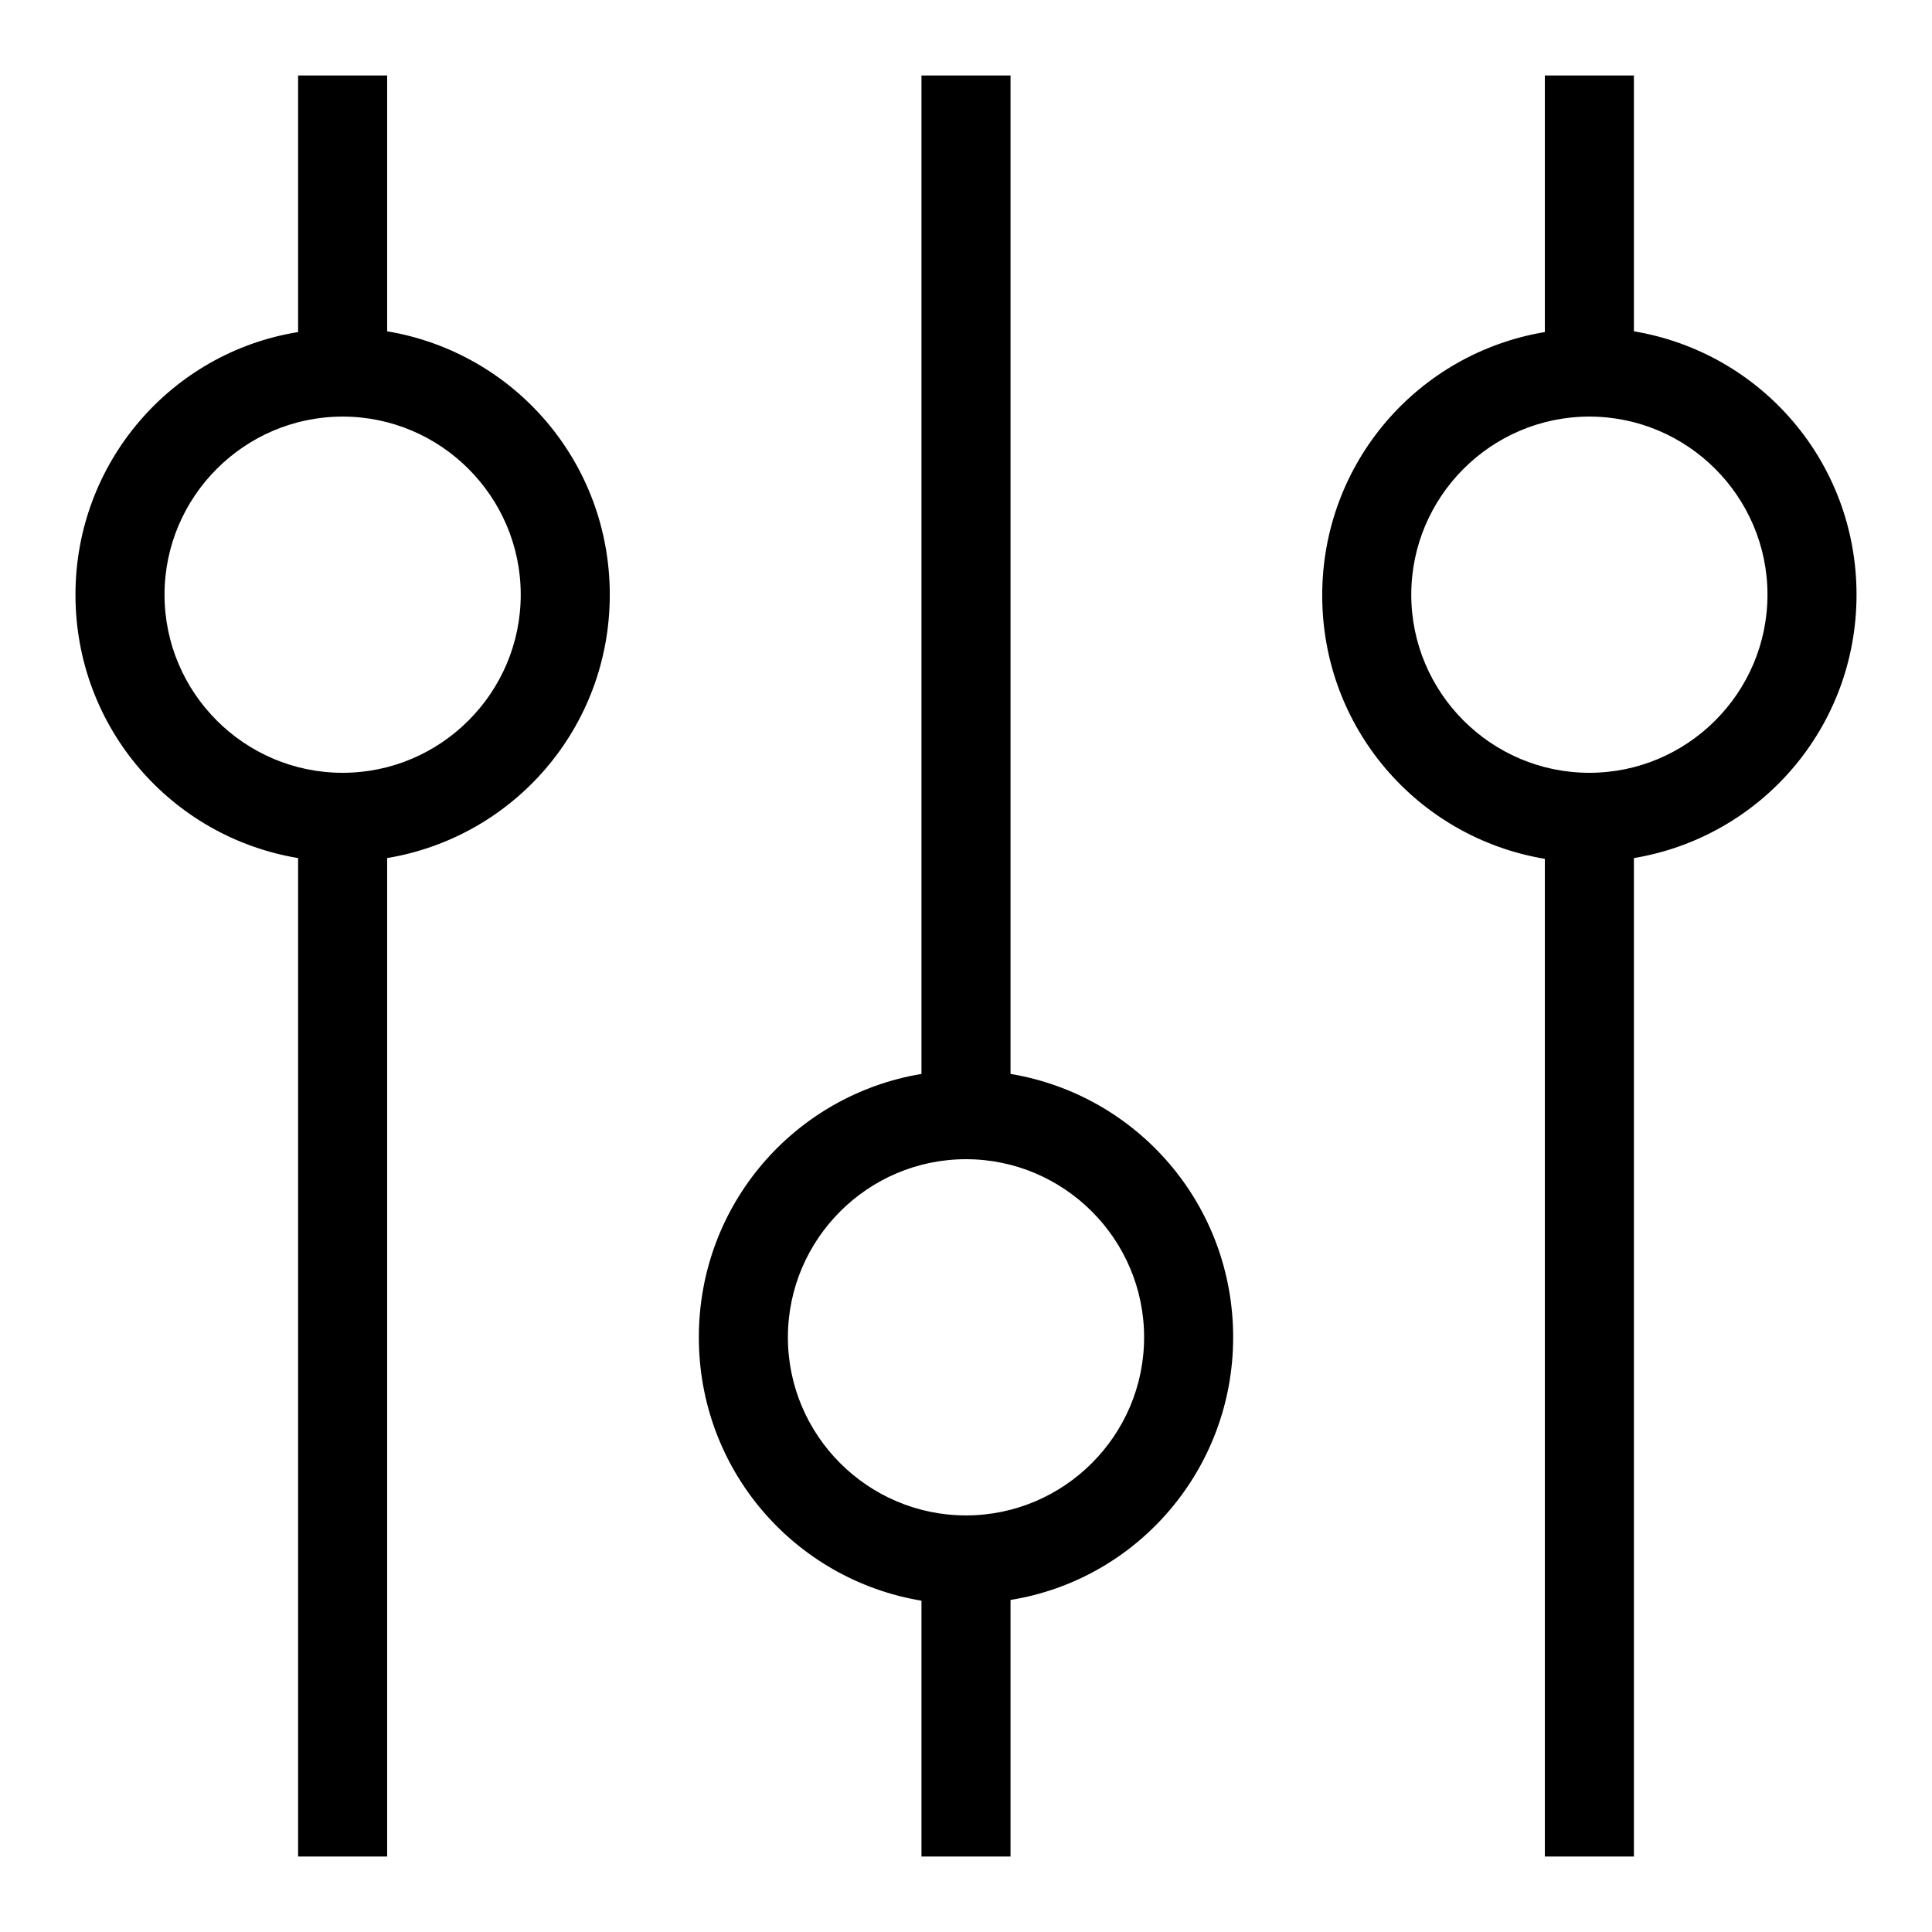 <?xml version="1.0" encoding="utf-8"?>
<!-- Svg Vector Icons : http://www.onlinewebfonts.com/icon -->
<!DOCTYPE svg PUBLIC "-//W3C//DTD SVG 1.1//EN" "http://www.w3.org/Graphics/SVG/1.1/DTD/svg11.dtd">
<svg version="1.1" xmlns="http://www.w3.org/2000/svg" xmlns:xlink="http://www.w3.org/1999/xlink" x="0px" y="0px" viewBox="0 0 256 256" enable-background="new 0 0 256 256" xml:space="preserve">
<g> <path fill="#000000" d="M163.4,177.2c0-17.6-12.7-32.1-29.5-34.9V10h-11.8v132.3c-16.8,2.8-29.5,17.3-29.5,34.9 c0,17.6,12.7,32.1,29.5,34.9V246h11.8v-34C150.7,209.3,163.4,194.7,163.4,177.2z M128,200.8c-13,0-23.6-10.6-23.6-23.6 s10.6-23.6,23.6-23.6c13,0,23.6,10.6,23.6,23.6S141,200.8,128,200.8z M246,78.8c0-17.6-12.7-32.1-29.5-34.9V10h-11.8v34 c-16.8,2.8-29.5,17.3-29.5,34.9s12.7,32.1,29.5,34.9V246h11.8V113.7C233.3,110.9,246,96.4,246,78.8z M210.6,102.4 c-13,0-23.6-10.6-23.6-23.6s10.6-23.6,23.6-23.6s23.6,10.6,23.6,23.6S223.6,102.4,210.6,102.4z M80.8,78.8 c0-17.6-12.7-32.1-29.5-34.9V10H39.5v34C22.7,46.7,10,61.3,10,78.8c0,17.6,12.7,32.1,29.5,34.9V246h11.8V113.7 C68.1,110.9,80.8,96.4,80.8,78.8z M45.4,102.4c-13,0-23.6-10.6-23.6-23.6s10.6-23.6,23.6-23.6S69,65.8,69,78.8 S58.4,102.4,45.4,102.4z"/></g>
</svg>